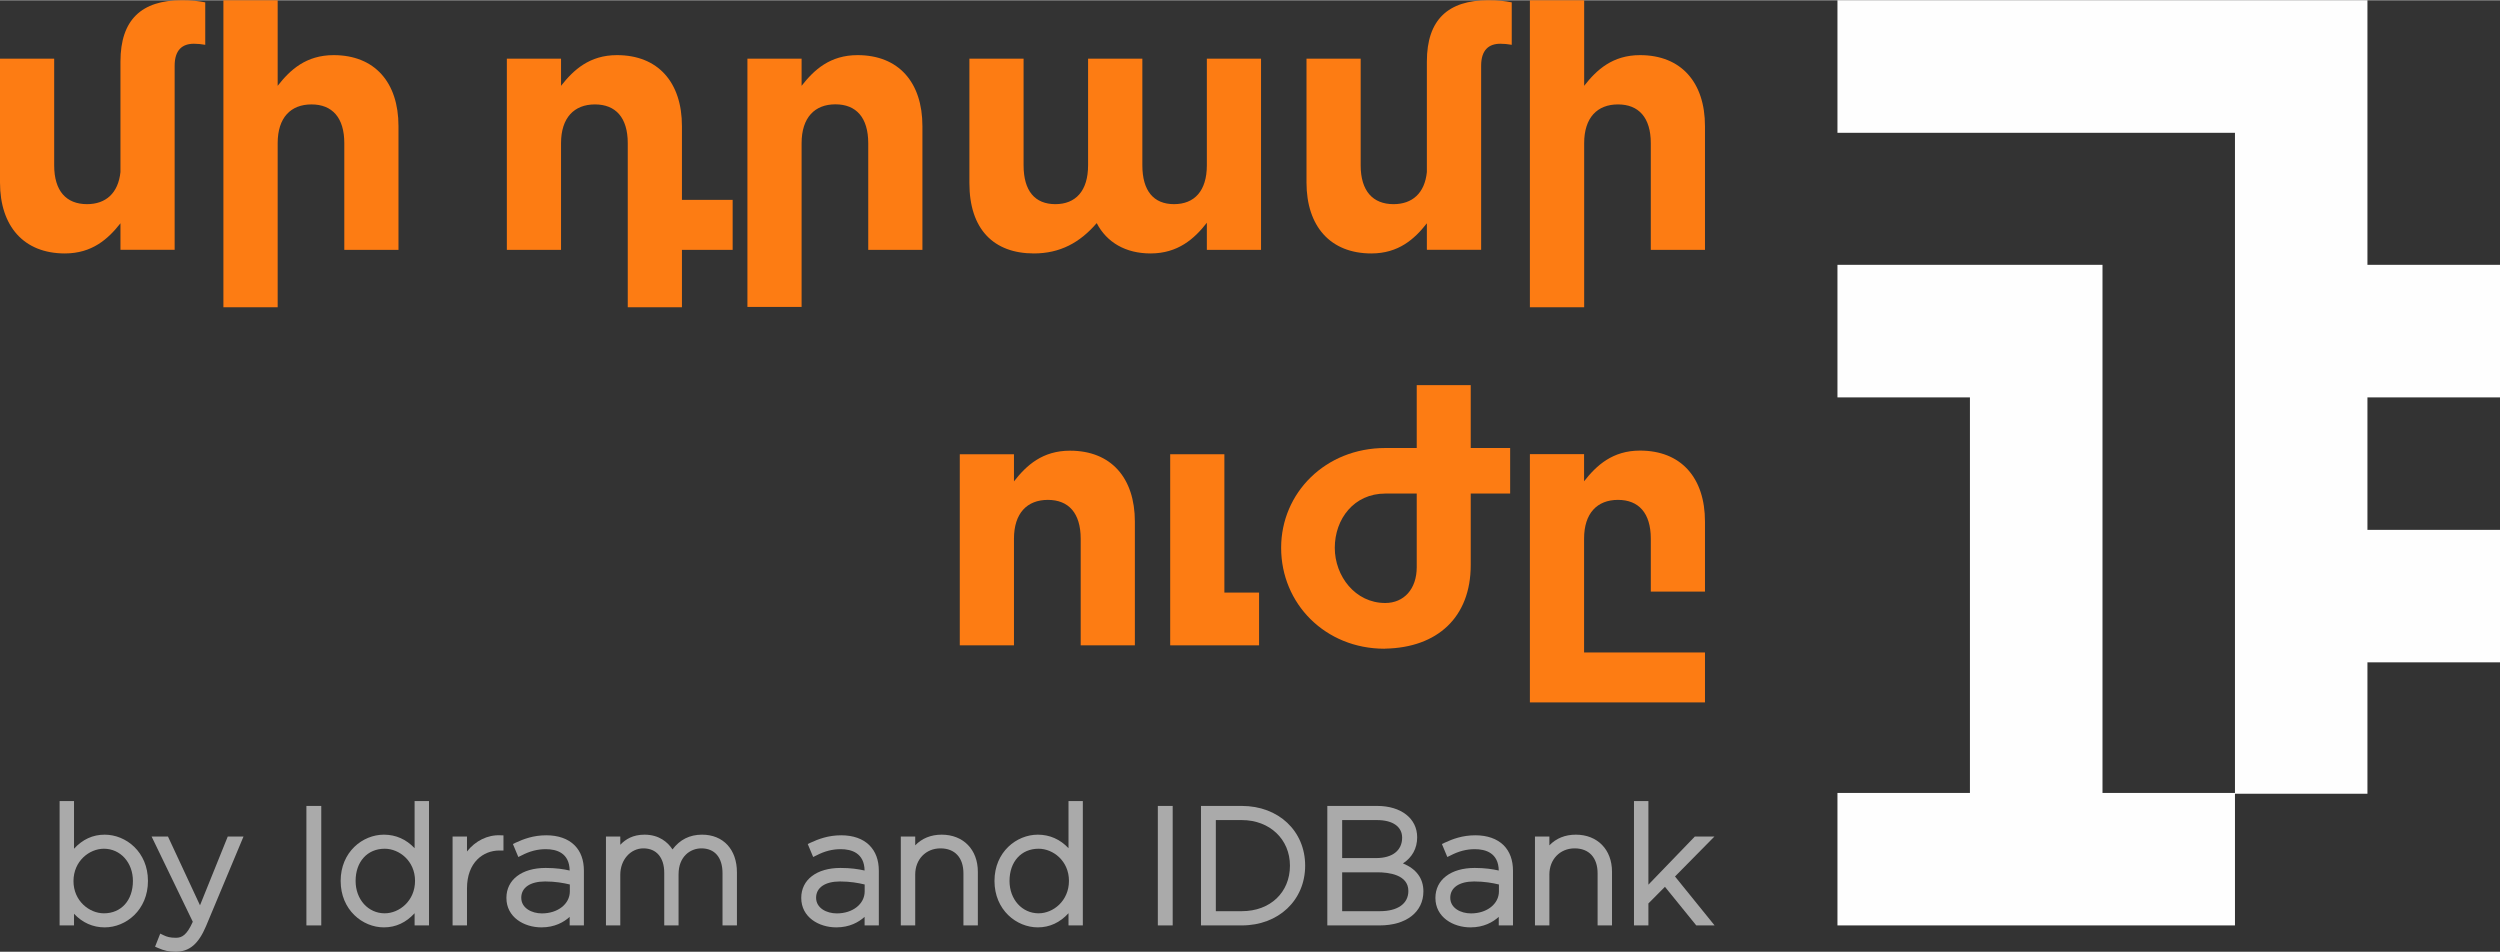 <?xml version="1.0" encoding="UTF-8"?>
<!DOCTYPE svg PUBLIC "-//W3C//DTD SVG 1.1//EN" "http://www.w3.org/Graphics/SVG/1.1/DTD/svg11.dtd">
<!-- Creator: CorelDRAW 2020 (64-Bit) -->
<svg xmlns="http://www.w3.org/2000/svg" xml:space="preserve" width="604px" height="230px" version="1.1" style="shape-rendering:geometricPrecision; text-rendering:geometricPrecision; image-rendering:optimizeQuality; fill-rule:evenodd; clip-rule:evenodd"
viewBox="0 0 281 106.95"
 xmlns:xlink="http://www.w3.org/1999/xlink"
 xmlns:xodm="http://www.corel.com/coreldraw/odm/2003">
 <rect x="0" y="0" width="281" height="106.95" fill="#333333" stroke="none"/>
 <defs>
  <style type="text/css">
   <![CDATA[
    .fil0 {fill:#FEFEFE;fill-rule:nonzero}
    .fil1 {fill:#FD7C13;fill-rule:nonzero}
    .fil2 {fill:#AAAAAA;fill-rule:nonzero}
   ]]>
  </style>
 </defs>
 <g id="Слой_x0020_1">
  <polygon class="fil0" points="266.1,44.64 281,44.64 281,29.74 266.1,29.74 266.1,0 206.53,0 206.53,14.9 251.21,14.9 251.21,89.1 236.32,89.1 236.32,29.74 206.53,29.74 206.53,44.64 221.42,44.64 221.42,89.1 206.53,89.1 206.53,103.99 251.21,103.99 251.21,89.19 266.1,89.19 266.1,74.42 281,74.42 281,59.53 266.1,59.53 "/>
  <path class="fil1" d="M13.54 6.89l0 12.42c-0.25,2.38 -1.65,3.61 -3.76,3.61 -2.33,0 -3.69,-1.48 -3.69,-4.36l0 -11.99 -6.09 0 0 13.91c0,4.93 2.68,7.98 7.29,7.98 3.05,0 4.85,-1.61 6.25,-3.39l0 2.98 6.09 0 0 -20.68c0,-1.8 0.88,-2.48 2.16,-2.48 0.44,0 0.8,0.04 1.28,0.12l0 -4.77c-0.84,-0.16 -1.52,-0.24 -2.64,-0.24 -4.49,0 -6.89,2.16 -6.89,6.89z"/>
  <path class="fil1" d="M37.5 6.17c-3.09,0 -4.89,1.65 -6.29,3.45l0 -9.62 -6.1 0 0 34.51 6.1 0 0 -18.44c0,-2.88 1.47,-4.36 3.8,-4.36 2.33,0 3.69,1.48 3.69,4.36l0 11.99 6.09 0 0 -13.91c0,-4.93 -2.68,-7.98 -7.29,-7.98z"/>
  <path class="fil1" d="M96.39 6.17c-3.09,0 -4.89,1.65 -6.29,3.45l0 -3.05 -6.09 0 0 27.9 6.09 0 0 -18.4c0,-2.89 1.48,-4.37 3.8,-4.37 2.33,0 3.69,1.48 3.69,4.37l0 11.99 6.09 0 0 -13.91c0,-4.93 -2.68,-7.98 -7.29,-7.98z"/>
  <path class="fil1" d="M135.65 18.55c0,2.89 -1.4,4.37 -3.69,4.37 -2.28,0 -3.56,-1.48 -3.56,-4.37l0 -11.98 -6.1 0 0 11.98c0,2.89 -1.4,4.37 -3.68,4.37 -2.29,0 -3.57,-1.48 -3.57,-4.37l0 -11.98 -6.09 0 0 13.99c0,5.17 2.72,7.9 7.25,7.9 2.93,0 5.17,-1.21 7.06,-3.41 1.12,2.16 3.24,3.41 6.05,3.41 3.08,0 4.93,-1.65 6.33,-3.45l0 3.05 6.09 0 0 -21.49 -6.09 0 0 11.98z"/>
  <path class="fil1" d="M154.14 28.46c3.05,0 4.85,-1.61 6.24,-3.39l0 2.94 0.01 0.04 6.09 0 0 -20.68c0,-1.8 0.88,-2.48 2.16,-2.48 0.44,0 0.8,0.04 1.28,0.12l0 -4.77c-0.84,-0.16 -1.52,-0.24 -2.64,-0.24 -4.49,0 -6.9,2.16 -6.9,6.89l0 12.42c-0.24,2.38 -1.64,3.61 -3.75,3.61 -2.32,0 -3.69,-1.48 -3.69,-4.36l0 -11.99 -6.09 0 0 13.91c0,4.93 2.68,7.98 7.29,7.98z"/>
  <path class="fil1" d="M76.65 14.15c0,-4.93 -2.69,-7.98 -7.3,-7.98 -3.08,0 -4.88,1.65 -6.29,3.45l0 -3.05 -6.09 0 0 21.49 6.09 0 0 -11.99c0,-2.88 1.49,-4.36 3.81,-4.36 2.33,0 3.69,1.48 3.69,4.36l0 18.44 6.09 0 0 -6.45 5.7 0 0 -5.62 -5.7 0 0 -8.29z"/>
  <path class="fil1" d="M184.34 6.17c-3.08,0 -4.88,1.65 -6.28,3.45l0 -9.62 -6.1 0 0 34.51 6.1 0 0 -18.44c0,-2.88 1.48,-4.36 3.8,-4.36 2.33,0 3.69,1.48 3.69,4.36l0 11.99 6.09 0 0 -13.91c0,-4.93 -2.69,-7.98 -7.3,-7.98z"/>
  <path class="fil1" d="M127.56 72.51l0 -13.9c0,-4.93 -2.68,-7.98 -7.29,-7.98 -3.09,0 -4.89,1.64 -6.3,3.45l0 -3.05 -6.09 0 0 21.48 6.09 0 0 -11.98c0,-2.89 1.49,-4.37 3.81,-4.37 2.33,0 3.69,1.48 3.69,4.37l0 11.98 6.09 0z"/>
  <polygon class="fil1" points="141.52,66.58 137.62,66.58 137.62,51.03 131.53,51.03 131.53,72.51 141.52,72.51 "/>
  <path class="fil1" d="M191.64 66.47l0 -7.87c0,-4.93 -2.69,-7.98 -7.3,-7.98 -3.08,0 -4.88,1.65 -6.29,3.45l0 -3.05 -6.09 0 0 27.9 19.68 0 0 -5.61 -13.59 0 0 -12.79c0,-2.88 1.49,-4.36 3.81,-4.36 2.33,0 3.69,1.48 3.69,4.36l0 5.95 6.09 0z"/>
  <path class="fil1" d="M159.24 63.73c0,2.45 -1.44,4.02 -3.54,4.02 -3.38,0 -5.67,-3.03 -5.67,-6.2 0,-3.26 2.17,-6.1 5.67,-6.1l3.54 0 0 8.28zm6.07 -0.24l0 -8.04 4.43 0 0 -5.12 -4.43 0 0 -7.07 -6.07 0 0 7.07 -3.54 0c-6.71,0 -11.7,5.03 -11.7,11.22 0,6.27 4.95,11.34 11.62,11.34 0.03,0 0.06,-0.01 0.08,-0.01 5.87,-0.11 9.61,-3.53 9.61,-9.39z"/>
  <path class="fil2" d="M11.68 95.37c1.86,0 3.26,1.56 3.26,3.62 0,2.18 -1.31,3.64 -3.26,3.64 -1.64,0 -3.42,-1.39 -3.42,-3.62 0,-2.25 1.78,-3.64 3.42,-3.64zm0.09 -1.58c-1.34,0 -2.49,0.53 -3.45,1.58l0 -5.36 -1.62 0 0 13.98 1.62 0 0 -1.31c0.94,1 2.11,1.53 3.45,1.53 2.39,0 4.86,-1.95 4.86,-5.22 0,-3.26 -2.47,-5.2 -4.86,-5.2z"/>
  <path class="fil2" d="M22.48 101.73l-3.6 -7.73 -1.84 0 4.63 9.58c-0.67,1.5 -1.22,1.8 -1.89,1.8 -0.66,0 -1.01,-0.1 -1.42,-0.3l-0.35 -0.17 -0.58 1.47 0.32 0.14c0.7,0.31 1.25,0.43 1.98,0.43 1.55,0 2.57,-0.86 3.42,-2.86l4.22 -10.09 -1.77 0 -3.12 7.73z"/>
  <path class="fil2" d="M43.24 102.63c-1.86,0 -3.27,-1.56 -3.27,-3.64 0,-2.16 1.32,-3.62 3.27,-3.62 1.64,0 3.41,1.38 3.41,3.61 0,2.25 -1.77,3.65 -3.41,3.65zm3.36 -7.32c-0.94,-1 -2.12,-1.52 -3.45,-1.52 -2.39,0 -4.86,1.94 -4.86,5.2 0,3.27 2.47,5.22 4.86,5.22 1.34,0 2.49,-0.54 3.45,-1.59l0 1.37 1.62 0 0 -13.98 -1.62 0 0 5.3z"/>
  <path class="fil2" d="M52.49 95.68l0 -1.68 -1.62 0 0 9.99 1.62 0 0 -4.16c0,-2.94 1.83,-4.26 3.64,-4.26l0.46 0 0 -1.7 -0.35 -0.01c-1.43,-0.07 -2.82,0.63 -3.75,1.82z"/>
  <path class="fil2" d="M60.91 102.64c-1.15,0 -2.32,-0.6 -2.32,-1.76 0,-1.14 1,-1.83 2.69,-1.83 1.14,0 2.06,0.17 2.77,0.34l0 0.77c0,1.42 -1.35,2.48 -3.14,2.48zm0.49 -8.78c-1.45,0 -2.55,0.42 -3.44,0.83l-0.31 0.15 0.61 1.46 0.35 -0.17c0.94,-0.49 1.81,-0.71 2.74,-0.71 1.21,0 2.65,0.42 2.68,2.4 -0.7,-0.16 -1.54,-0.29 -2.7,-0.29 -2.68,0 -4.41,1.32 -4.41,3.37 0,2.17 1.98,3.31 3.94,3.31 1.49,0 2.52,-0.59 3.17,-1.18l0 0.96 1.6 0 0 -6.14c0,-1.21 -0.35,-2.17 -1.05,-2.87 -0.73,-0.73 -1.83,-1.12 -3.18,-1.12z"/>
  <path class="fil2" d="M78.91 93.79c-1.39,0 -2.5,0.56 -3.32,1.66 -0.51,-0.78 -1.47,-1.66 -3.15,-1.66 -1.29,0 -2.13,0.51 -2.72,1.14l0 -0.93 -1.61 0 0 9.99 1.61 0 0 -5.7c0,-1.66 1.14,-2.96 2.6,-2.96 1.46,0 2.34,1.03 2.34,2.74l0 5.92 1.61 0 0 -5.75c0,-2 1.33,-2.91 2.56,-2.91 1.51,0 2.38,1.02 2.38,2.8l0 5.86 1.62 0 0 -5.97c0,-2.57 -1.54,-4.23 -3.92,-4.23z"/>
  <path class="fil2" d="M94.06 102.64c-1.16,0 -2.33,-0.6 -2.33,-1.76 0,-1.14 1.01,-1.83 2.69,-1.83 1.14,0 2.07,0.17 2.77,0.34l0 0.77c0,1.42 -1.34,2.48 -3.13,2.48zm0.49 -8.78c-1.45,0 -2.55,0.42 -3.44,0.83l-0.32 0.15 0.61 1.46 0.35 -0.17c0.94,-0.49 1.81,-0.71 2.74,-0.71 1.21,0 2.66,0.42 2.69,2.4 -0.71,-0.16 -1.55,-0.29 -2.71,-0.29 -2.68,0 -4.41,1.32 -4.41,3.37 0,2.17 1.98,3.31 3.94,3.31 1.5,0 2.52,-0.59 3.18,-1.18l0 0.96 1.6 0 0 -6.14c0,-1.21 -0.36,-2.17 -1.06,-2.87 -0.73,-0.73 -1.83,-1.12 -3.17,-1.12z"/>
  <path class="fil2" d="M105.84 93.79c-1.2,0 -2.21,0.41 -2.97,1.2l0 -0.99 -1.62 0 0 9.99 1.62 0 0 -5.72c0,-1.7 1.19,-2.94 2.84,-2.94 1.62,0 2.58,1.05 2.58,2.8l0 5.86 1.62 0 0 -6.03c0,-2.5 -1.64,-4.17 -4.07,-4.17z"/>
  <path class="fil2" d="M116.74 102.63c-1.86,0 -3.27,-1.56 -3.27,-3.64 0,-2.16 1.31,-3.62 3.27,-3.62 1.64,0 3.41,1.38 3.41,3.61 0,2.25 -1.77,3.65 -3.41,3.65zm3.36 -7.32c-0.94,-1 -2.12,-1.52 -3.45,-1.52 -2.39,0 -4.87,1.94 -4.87,5.2 0,3.27 2.48,5.22 4.87,5.22 1.33,0 2.49,-0.54 3.45,-1.59l0 1.37 1.61 0 0 -13.98 -1.61 0 0 5.3z"/>
  <polygon class="fil2" points="130.14,103.99 131.81,103.99 131.81,90.56 130.14,90.56 "/>
  <path class="fil2" d="M139.58 102.39l-2.92 0 0 -10.24 2.92 0c3.14,0 5.41,2.16 5.41,5.12 0,3.02 -2.22,5.12 -5.41,5.12zm0 -11.83l-4.59 0 0 13.43 4.59 0c4.13,0 7.12,-2.83 7.12,-6.72 0,-3.89 -2.99,-6.71 -7.12,-6.71z"/>
  <path class="fil2" d="M150.86 92.15l3.92 0c1.76,0 2.82,0.74 2.82,1.98 0,1.43 -1.09,2.29 -2.91,2.29l-3.83 0 0 -4.27zm4.25 10.24l-4.25 0 0 -4.37 3.94 0c1.31,0 3.5,0.27 3.5,2.1 0,1.42 -1.19,2.27 -3.19,2.27zm2.58 -5.37c1.04,-0.67 1.6,-1.69 1.6,-2.94 0,-2.11 -1.81,-3.52 -4.49,-3.52l-5.61 0 0 13.43 5.88 0c2.99,0 4.92,-1.5 4.92,-3.83 0,-1.45 -0.79,-2.52 -2.3,-3.14z"/>
  <path class="fil2" d="M165.34 102.64c-1.16,0 -2.33,-0.6 -2.33,-1.76 0,-1.14 1.01,-1.83 2.69,-1.83 1.14,0 2.07,0.17 2.78,0.34l0 0.77c0,1.42 -1.35,2.48 -3.14,2.48zm0.49 -8.78c-1.45,0 -2.56,0.42 -3.44,0.83l-0.32 0.15 0.61 1.46 0.35 -0.17c0.95,-0.49 1.81,-0.71 2.74,-0.71 1.21,0 2.66,0.42 2.69,2.4 -0.71,-0.16 -1.55,-0.29 -2.71,-0.29 -2.67,0 -4.41,1.32 -4.41,3.37 0,2.17 1.99,3.31 3.94,3.31 1.5,0 2.52,-0.59 3.18,-1.18l0 0.96 1.6 0 0 -6.14c0,-1.21 -0.36,-2.17 -1.05,-2.87 -0.74,-0.73 -1.84,-1.12 -3.18,-1.12z"/>
  <path class="fil2" d="M177.12 93.79c-1.2,0 -2.21,0.41 -2.97,1.2l0 -0.99 -1.62 0 0 9.99 1.62 0 0 -5.72c0,-1.7 1.19,-2.94 2.84,-2.94 1.62,0 2.58,1.05 2.58,2.8l0 5.86 1.62 0 0 -6.03c0,-2.5 -1.64,-4.17 -4.07,-4.17z"/>
  <polygon class="fil2" points="188.27,98.49 192.7,94 190.5,94 185.28,99.41 185.28,90.01 183.66,90.01 183.66,103.99 185.28,103.99 185.28,101.52 187.14,99.65 190.66,103.99 192.72,103.99 "/>
  <polygon class="fil2" points="34.44,103.99 36.11,103.99 36.11,90.56 34.44,90.56 "/>
 </g>
</svg>
